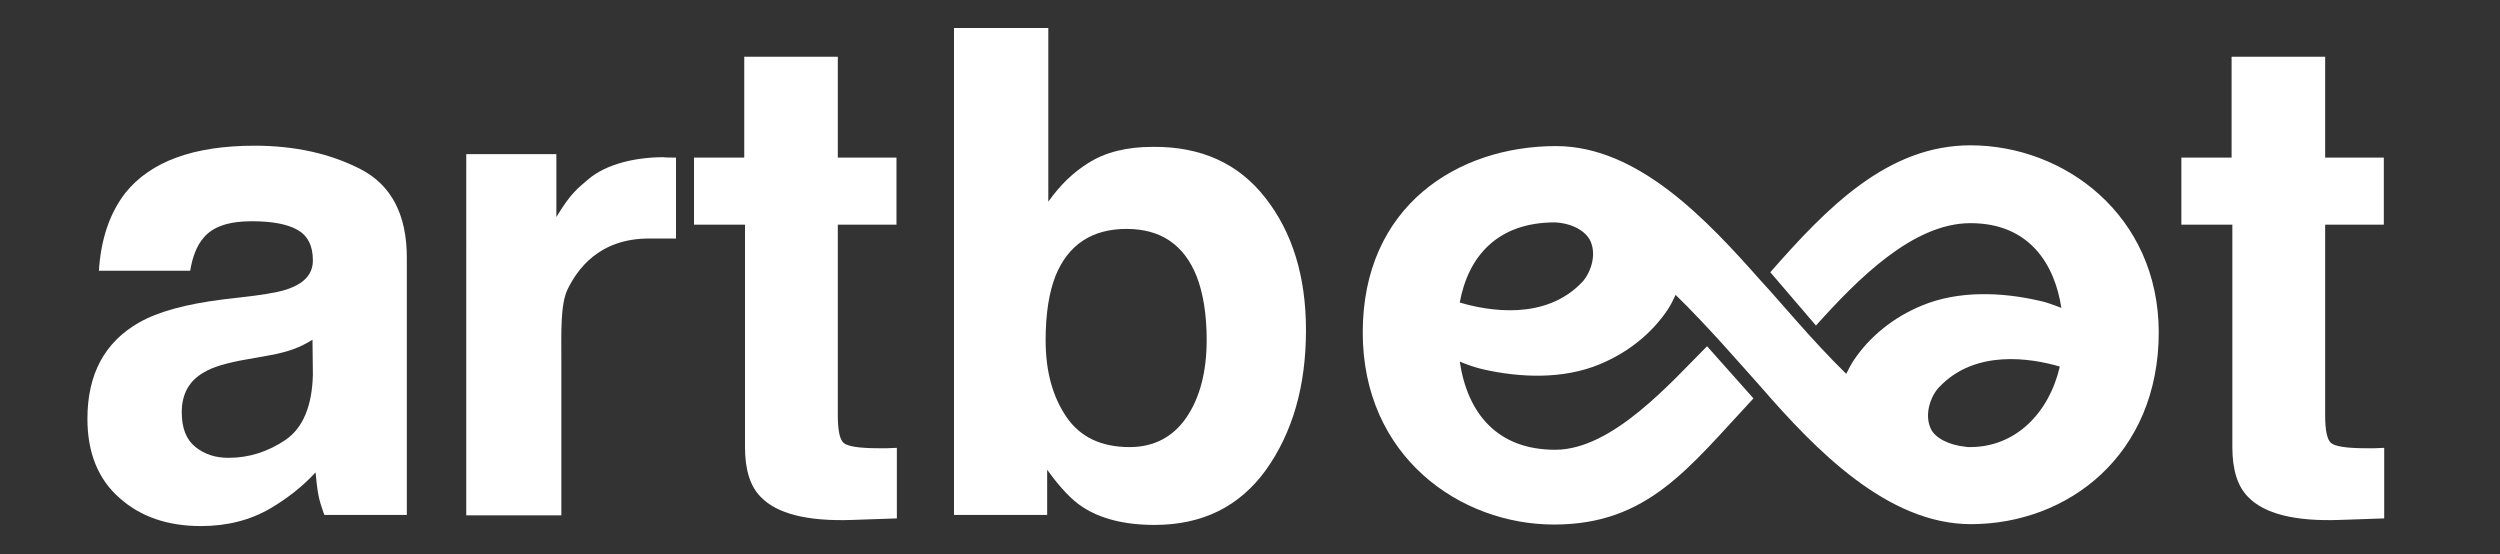<?xml version="1.0" encoding="utf-8"?>
<!-- Generator: Adobe Illustrator 21.1.0, SVG Export Plug-In . SVG Version: 6.00 Build 0)  -->
<svg version="1.1" id="Layer_1" xmlns="http://www.w3.org/2000/svg" xmlns:xlink="http://www.w3.org/1999/xlink" x="0px" y="0px"
	 viewBox="0 0 652 144.6" style="enable-background:new 0 0 652 144.6;" xml:space="preserve">
<rect x="0" y="0" width="652" height="144.6" fill="#333333" stroke="none"/>
<style type="text/css">
	.st0{fill:#FFFFFF;}
</style>
<path class="st0" d="M66.5,77.1c4.6-0.6,7.9-1.3,9.8-2.2c3.5-1.5,5.3-3.8,5.3-7c0-3.9-1.4-6.5-4.1-8s-6.7-2.2-11.9-2.2
	c-5.9,0-10.1,1.4-12.5,4.3c-1.8,2.1-2.9,5-3.5,8.6H25.8c0.5-8.2,2.8-15,6.9-20.3C39.3,42.1,50.5,38,66.4,38C76.8,38,86,40,94,44.1
	s12.1,11.8,12.1,23.1v43.2c0,3,0,23.9,0,23.9H84.6c-0.7-1.9-1.3-3.7-1.6-5.4c-0.3-1.7-0.5-3.6-0.7-5.7c-3.4,3.7-7.4,6.8-11.8,9.4
	c-5.3,3.1-11.4,4.6-18.1,4.6c-8.6,0-15.7-2.4-21.2-7.3c-5.6-4.9-8.4-11.8-8.4-20.7c0-11.6,4.5-20,13.5-25.1c4.9-2.8,12.2-4.8,21.8-6
	L66.5,77.1z M81.5,88.6c-1.6,1-3.2,1.8-4.8,2.4c-1.6,0.6-3.8,1.2-6.6,1.7l-5.6,1c-5.3,0.9-9,2-11.3,3.4c-3.9,2.2-5.8,5.7-5.8,10.4
	c0,4.2,1.2,7.2,3.6,9.1c2.4,1.9,5.2,2.8,8.6,2.8c5.4,0,10.3-1.6,14.9-4.7c4.5-3.1,6.9-8.8,7.1-17L81.5,88.6L81.5,88.6z"/>
<path class="st0" d="M176.3,41.1v21.1c-1.9,0-6.3,0-7,0c-13.3,0-18.8,8.3-21.2,13.1c-2,4-1.7,11.4-1.7,19v40.1h-24.8V40.2h23.5v16.4
	c3.8-6.3,5.6-7.5,8.4-9.9c4.6-3.9,12.2-5.7,19.5-5.7C173.5,41.1,175.1,41.1,176.3,41.1z"/>
<path class="st0" d="M181,58.6V41.1h13.1V14.8h24.4v26.3h15.3v17.5h-15.3v49.7c0,3.9,0.5,6.3,1.5,7.2c1,0.9,4,1.4,9,1.4
	c0.7,0,1.5,0,2.4,0c0.8,0,1.7-0.1,2.5-0.1v18.4l-11.7,0.4c-11.6,0.4-19.6-1.6-23.8-6c-2.8-2.8-4.1-7.2-4.1-13v-58L181,58.6L181,58.6
	z"/>
<path class="st0" d="M330,51.6c7,8.9,10.6,20.4,10.6,34.5c0,14.6-3.5,26.7-10.4,36.4c-6.9,9.6-16.6,14.4-29.1,14.4
	c-7.8,0-14.1-1.6-18.8-4.7c-2.8-1.8-5.9-5.1-9.2-9.7v11.8h-24.3V7.3h24.6v45.3c3.1-4.4,6.6-7.7,10.3-10c4.5-2.9,10.1-4.3,17-4.3
	C313.2,38.2,323,42.6,330,51.6z M309.4,108.9c3.5-5.1,5.3-11.9,5.3-20.2c0-6.7-0.9-12.2-2.6-16.6c-3.3-8.3-9.4-12.4-18.3-12.4
	c-9,0-15.2,4.1-18.5,12.2c-1.7,4.3-2.6,9.9-2.6,16.8c0,8.1,1.8,14.7,5.4,20s9.1,7.9,16.5,7.9C300.9,116.6,305.9,114,309.4,108.9z"/>
<path class="st0" d="M568.9,58.6V41.1H582V14.8h24.4v26.3h15.3v17.5h-15.3v49.7c0,3.9,0.5,6.3,1.5,7.2c1,0.9,4,1.4,9,1.4
	c0.7,0,1.5,0,2.4,0c0.8,0,1.7-0.1,2.5-0.1v18.4l-11.7,0.4c-11.6,0.4-19.6-1.6-23.8-6c-2.8-2.8-4.1-7.2-4.1-13v-58L568.9,58.6
	L568.9,58.6z"/>
<path class="st0" d="M513.9,37.9c-21.6,0-37.4,16.2-52.2,33.1l11.9,13.9c10.7-11.9,25.2-26.7,40.3-26.7c15.5,0,22,10.9,23.7,22.1
	c-2.1-0.8-4.2-1.6-5.9-1.9c-9.6-2.2-20.9-2.7-30.5,1.3c-7.5,3.1-13.6,8.1-17.7,14.2c-0.8,1.2-1.4,2.4-2,3.6
	c-9-8.8-17-18.6-22.2-24.2c-14-15.8-32-35.2-53.5-35.2c-25.6,0-50.4,15.6-50.4,48.6c0,32.4,25.4,50.1,49.9,50.1s35.1-14.8,52-32.9
	l-12.1-13.6c-9.5,9.5-24.7,27-39.6,27c-15.2,0-22.9-9.6-24.9-23c2.1,0.9,4.3,1.6,6,2c9.6,2.2,20.9,2.7,30.5-1.3
	c7.5-3.1,13.6-8.1,17.7-14.2c0.8-1.2,1.5-2.6,2.1-3.9c8.4,8.2,16.4,17.5,22.4,24.2c14,16.1,32.8,35.6,54.6,35.6
	c25.3,0,49-18,49-50.1C562.9,56.1,538.4,37.9,513.9,37.9z M414.8,62.9c1.7,3.8-0.1,8.5-2.2,10.7c-9.6,10.1-24.5,7.5-31.9,5.3
	c2.2-12,9.8-20.9,24.8-20.9C409.8,58.2,413.5,60.1,414.8,62.9z M513.8,116.6c-0.4,0-0.9,0-1.3-0.1c-4-0.4-7.9-2.2-9-4.8
	c-1.7-3.8,0.1-8.5,2.2-10.7c9.4-10,24-7.6,31.5-5.4C534.4,107.7,525.7,116.6,513.8,116.6z"/>
</svg>
